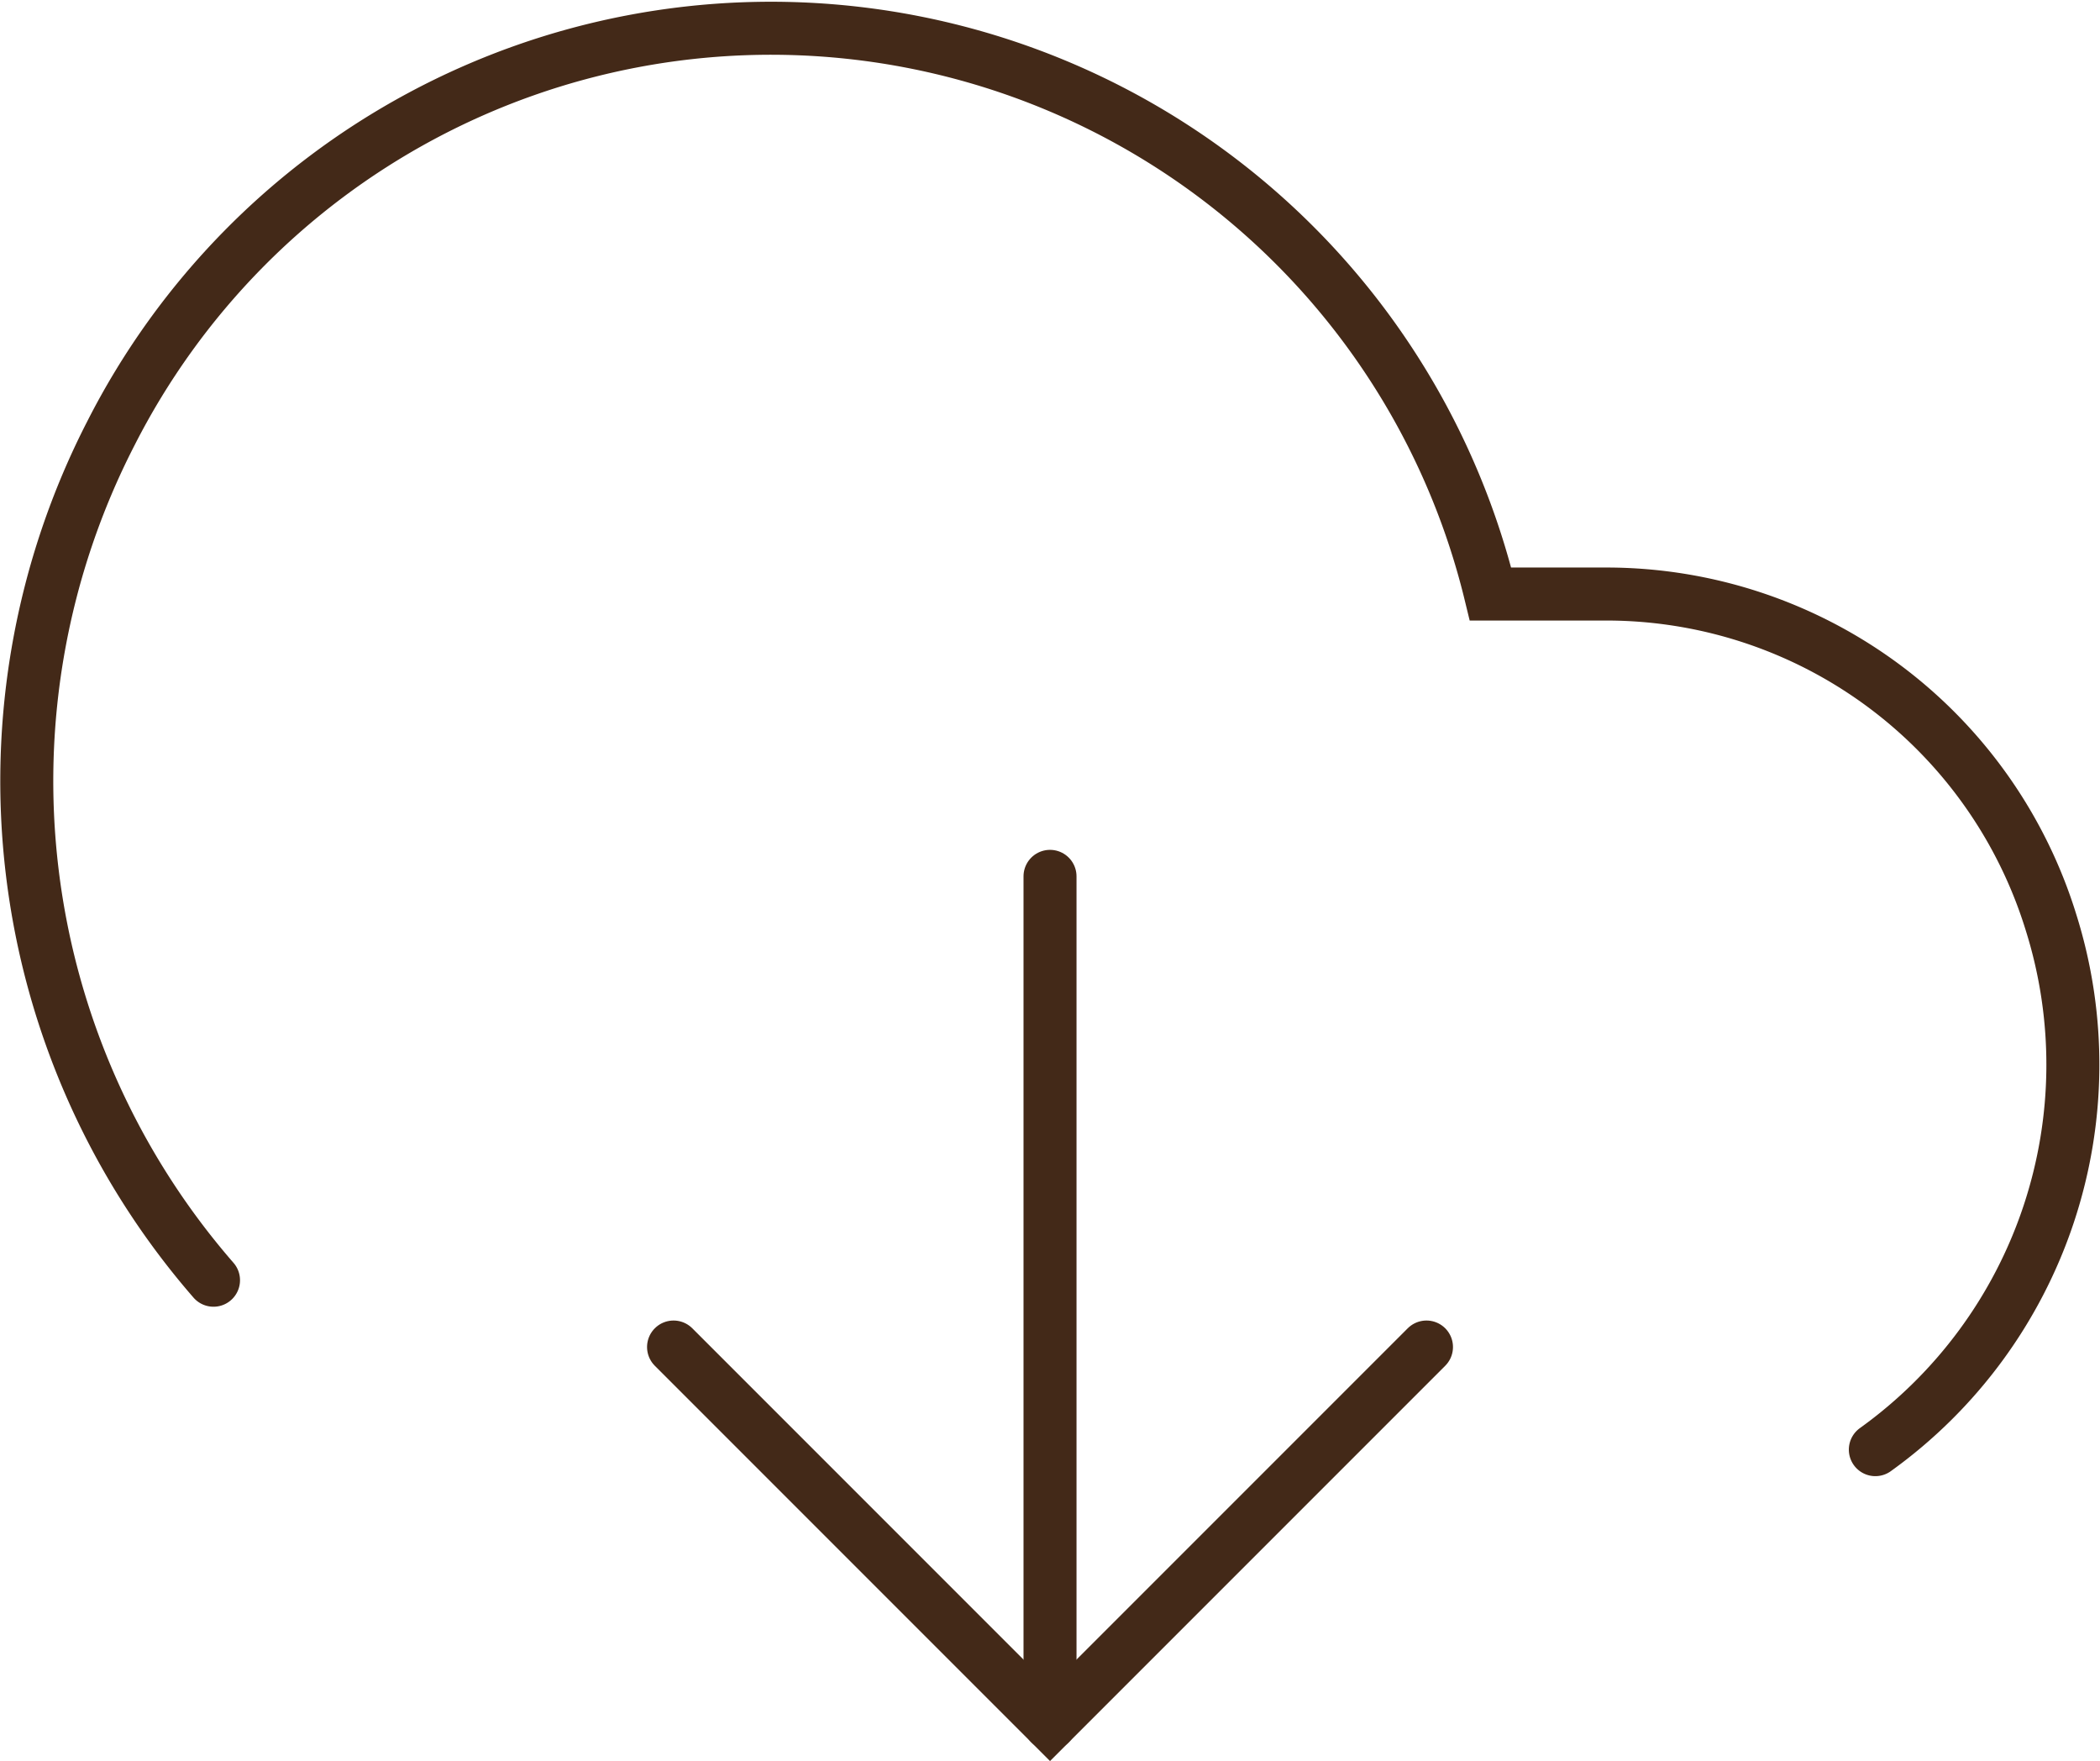 <svg xmlns="http://www.w3.org/2000/svg" width="118.866" height="99.66" viewBox="0 0 118.866 99.66">
  <g id="Icon_feather-download-cloud" data-name="Icon feather-download-cloud" transform="translate(-553.042 -198.006)">
    <path id="Tracé_3953" data-name="Tracé 3953" d="M591.167,274.236l21.309,21.309,21.309-21.309" fill="none" stroke="#432918" stroke-linecap="round" stroke-width="3"/>
    <path id="Tracé_3954" data-name="Tracé 3954" d="M612.476,247.6v47.943" fill="none" stroke="#432918" stroke-linecap="round" stroke-width="3"/>
    <path id="Tracé_3955" data-name="Tracé 3955" d="M659.192,280.043a26.818,26.818,0,0,0,9.945-29.833,26.341,26.341,0,0,0-25.1-18.587h-6.628a41.911,41.911,0,0,0-78.082-9.11,43.04,43.04,0,0,0,5.8,47.942" fill="none" stroke="#432918" stroke-linecap="round" stroke-width="3"/>
  </g>
</svg>
